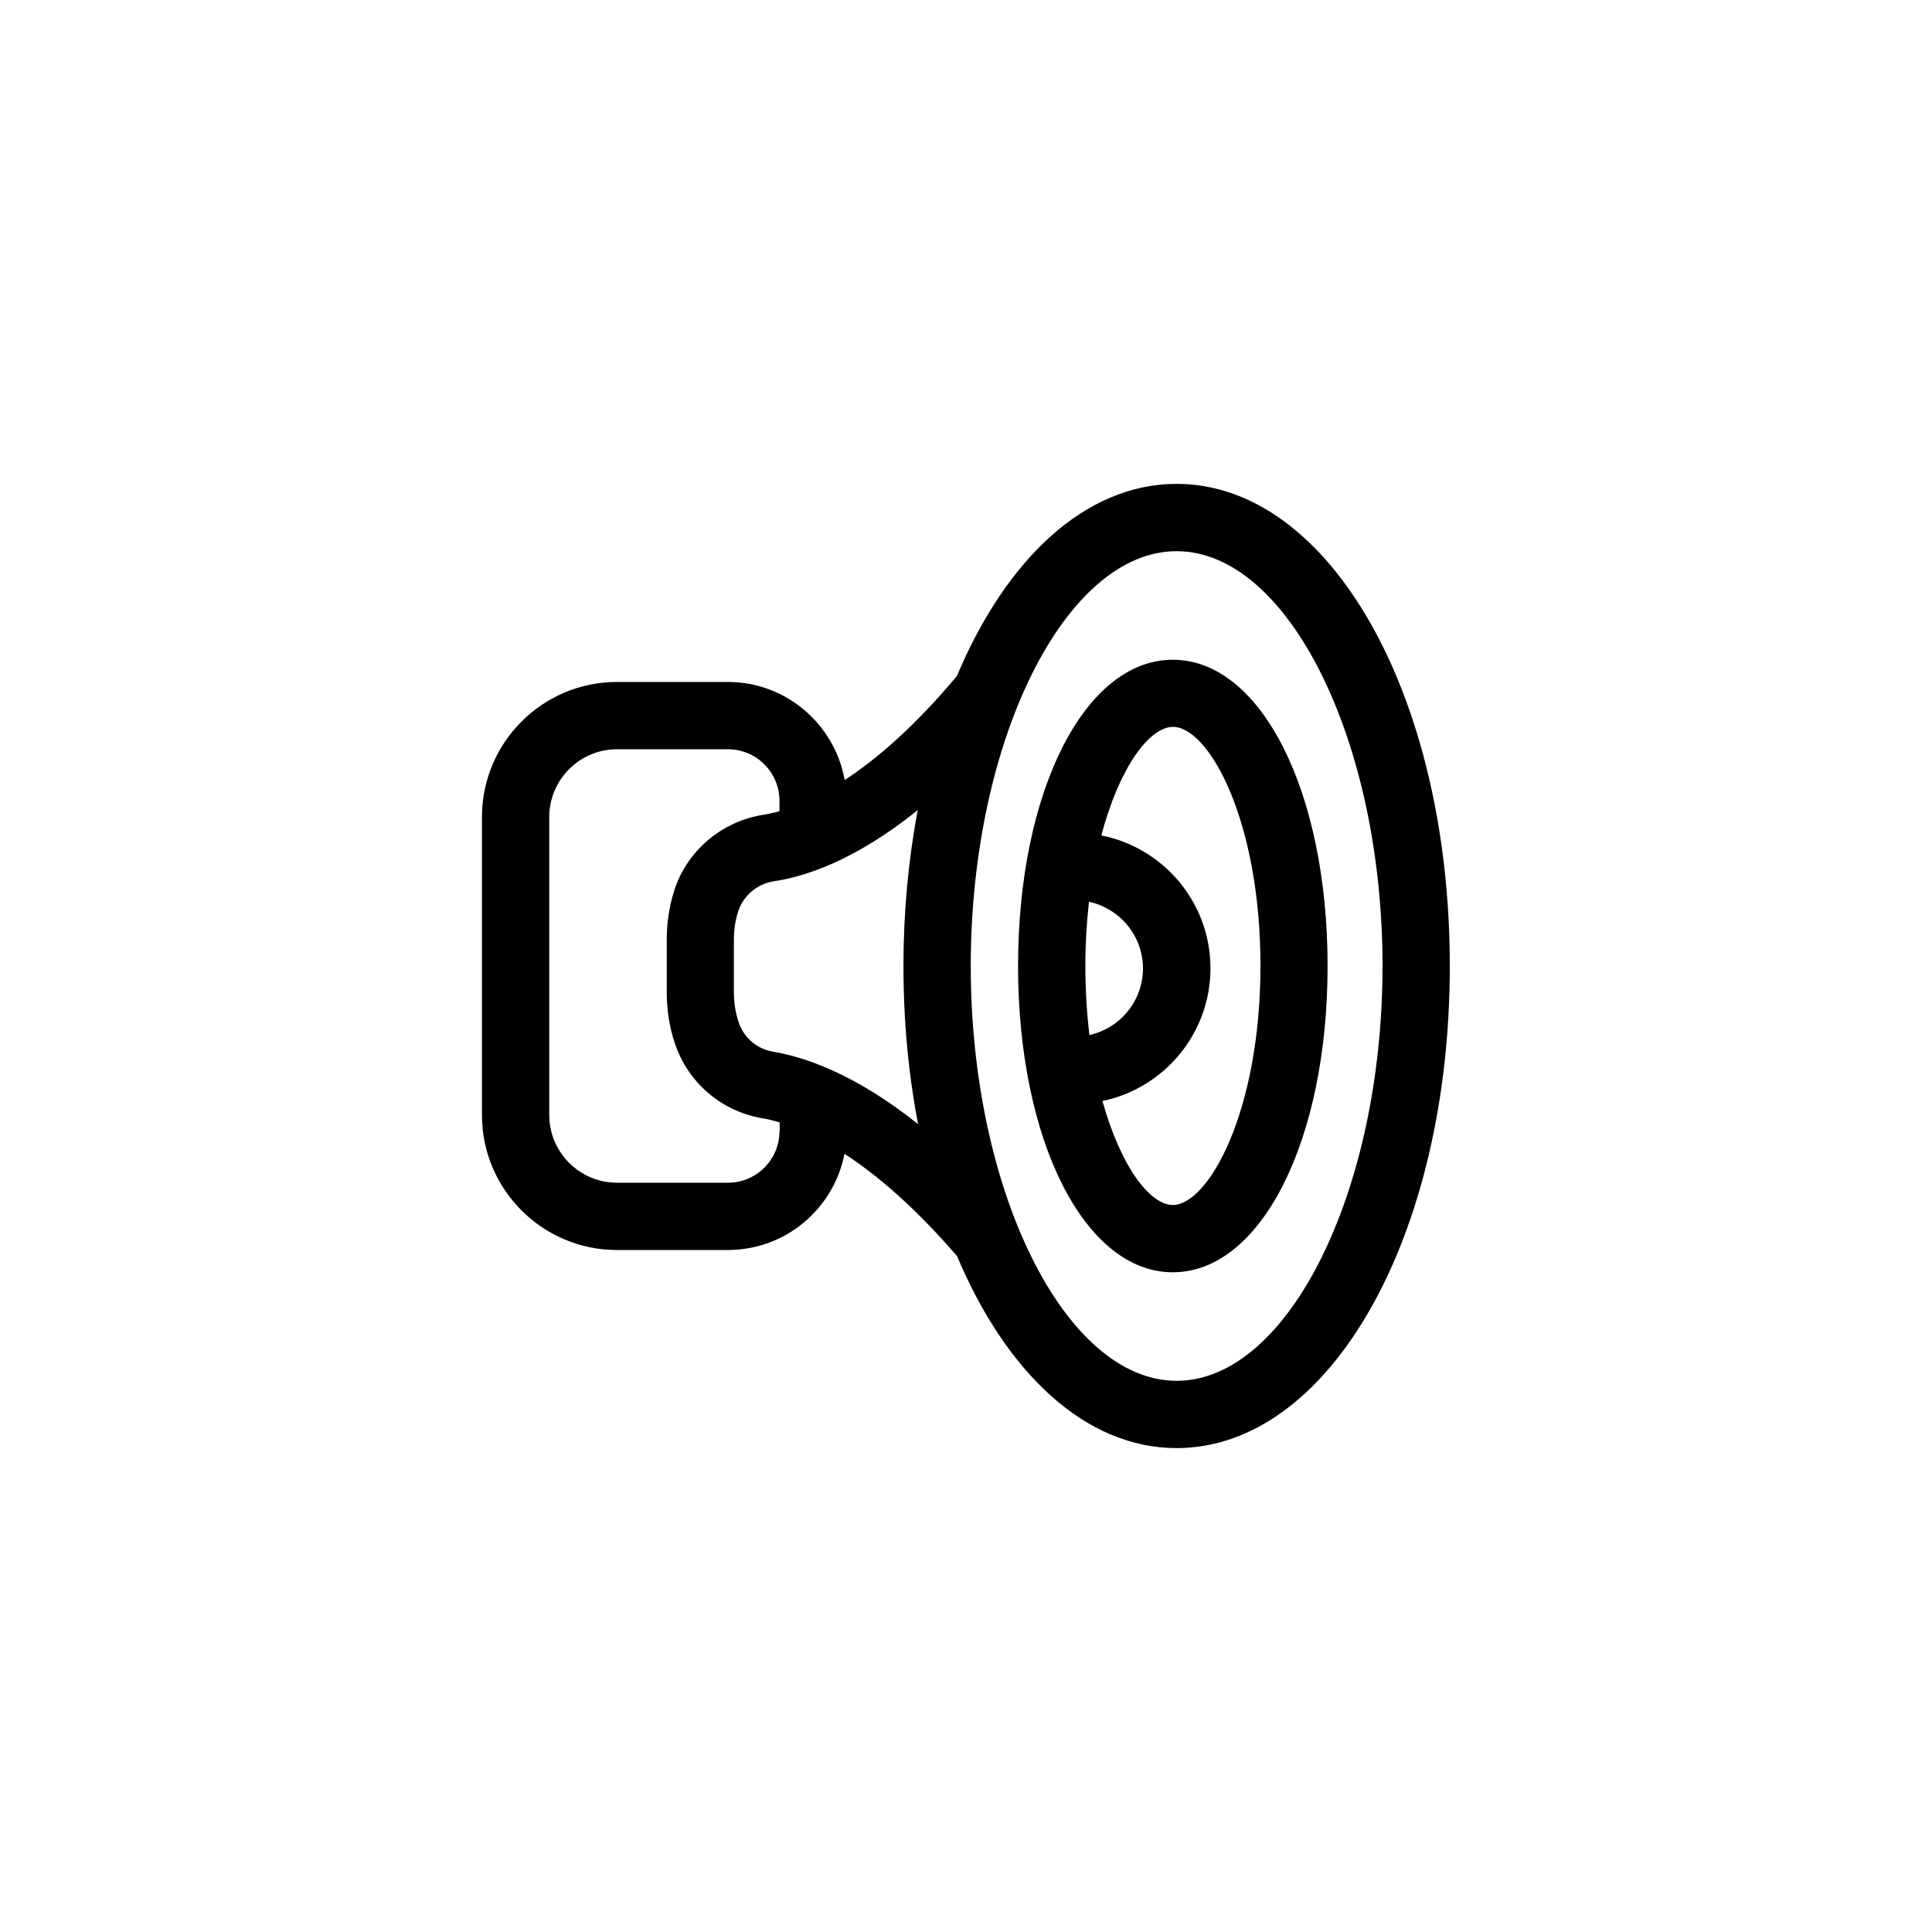 <?xml version="1.0" encoding="UTF-8"?>
<!-- Uploaded to: ICON Repo, www.iconrepo.com, Generator: ICON Repo Mixer Tools -->
<svg fill="#000000" width="800px" height="800px" version="1.1" viewBox="144 144 512 512" xmlns="http://www.w3.org/2000/svg">
 <g>
  <path d="m455.82 272.23c-24.133 0-45.141 19.801-58.242 50.934-11.336 13.551-21.41 22.117-29.727 27.559-2.621-14.711-15.469-25.996-30.934-25.996h-29.422c-19.699 0-35.77 16.02-35.77 35.77v78.996c0 19.699 16.02 35.77 35.77 35.77h29.422c15.316 0 28.062-10.984 30.883-25.492 8.363 5.441 18.438 13.906 29.824 27.105 13.098 31.086 34.109 50.883 58.191 50.883 40.605 0 72.398-56.125 72.398-127.77 0.004-71.637-31.789-127.76-72.395-127.76zm-105.25 171.55c0 7.508-6.098 13.652-13.652 13.652h-29.422c-9.875 0-17.938-8.062-17.938-17.938v-78.996c0-9.875 8.062-17.938 17.938-17.938h29.422c7.508 0 13.652 6.098 13.652 13.652v2.769c-1.562 0.453-2.973 0.707-4.031 0.906-11.285 1.664-20.707 9.723-23.98 20.504-1.258 4.082-1.863 8.312-1.863 12.695v13.957c0 4.684 0.707 9.219 2.168 13.504 3.477 10.379 12.344 17.984 23.176 19.801 1.211 0.203 2.769 0.555 4.586 1.109l-0.004 2.32zm-1.66-21.062c-4.281-0.707-7.809-3.727-9.168-7.809-0.805-2.469-1.258-5.141-1.258-7.91v-13.957c0-2.57 0.352-5.039 1.109-7.406 1.309-4.231 5.09-7.457 9.621-8.113 7.809-1.16 21.211-5.289 37.988-18.844-2.418 12.898-3.777 26.801-3.777 41.312 0 14.762 1.359 28.867 3.879 41.918-17.035-13.598-30.535-17.879-38.395-19.191zm106.91 87.211c-29.574 0-54.562-50.332-54.562-109.93 0-59.602 24.988-109.93 54.562-109.93 29.574 0 54.562 50.332 54.562 109.93s-24.988 109.93-54.562 109.93z"/>
  <path d="m454.81 318.84c-23.375 0-41.012 34.914-41.012 81.164s17.633 81.164 41.012 81.164c23.375 0 41.012-34.914 41.012-81.164s-17.633-81.164-41.012-81.164zm-23.176 81.164c0-6.047 0.352-11.738 0.957-17.027 8.16 1.762 14.309 9.02 14.309 17.684 0 8.613-6.098 15.871-14.207 17.633-0.656-5.695-1.059-11.793-1.059-18.289zm23.176 63.328c-6.047 0-13.805-10.125-18.641-27.559 16.324-3.375 28.617-17.887 28.617-35.164 0-17.434-12.445-31.941-28.918-35.215 4.785-18.137 12.797-28.766 18.992-28.766 9.473 0 23.176 24.688 23.176 63.328 0 38.637-13.805 63.375-23.227 63.375z"/>
 </g>
</svg>
